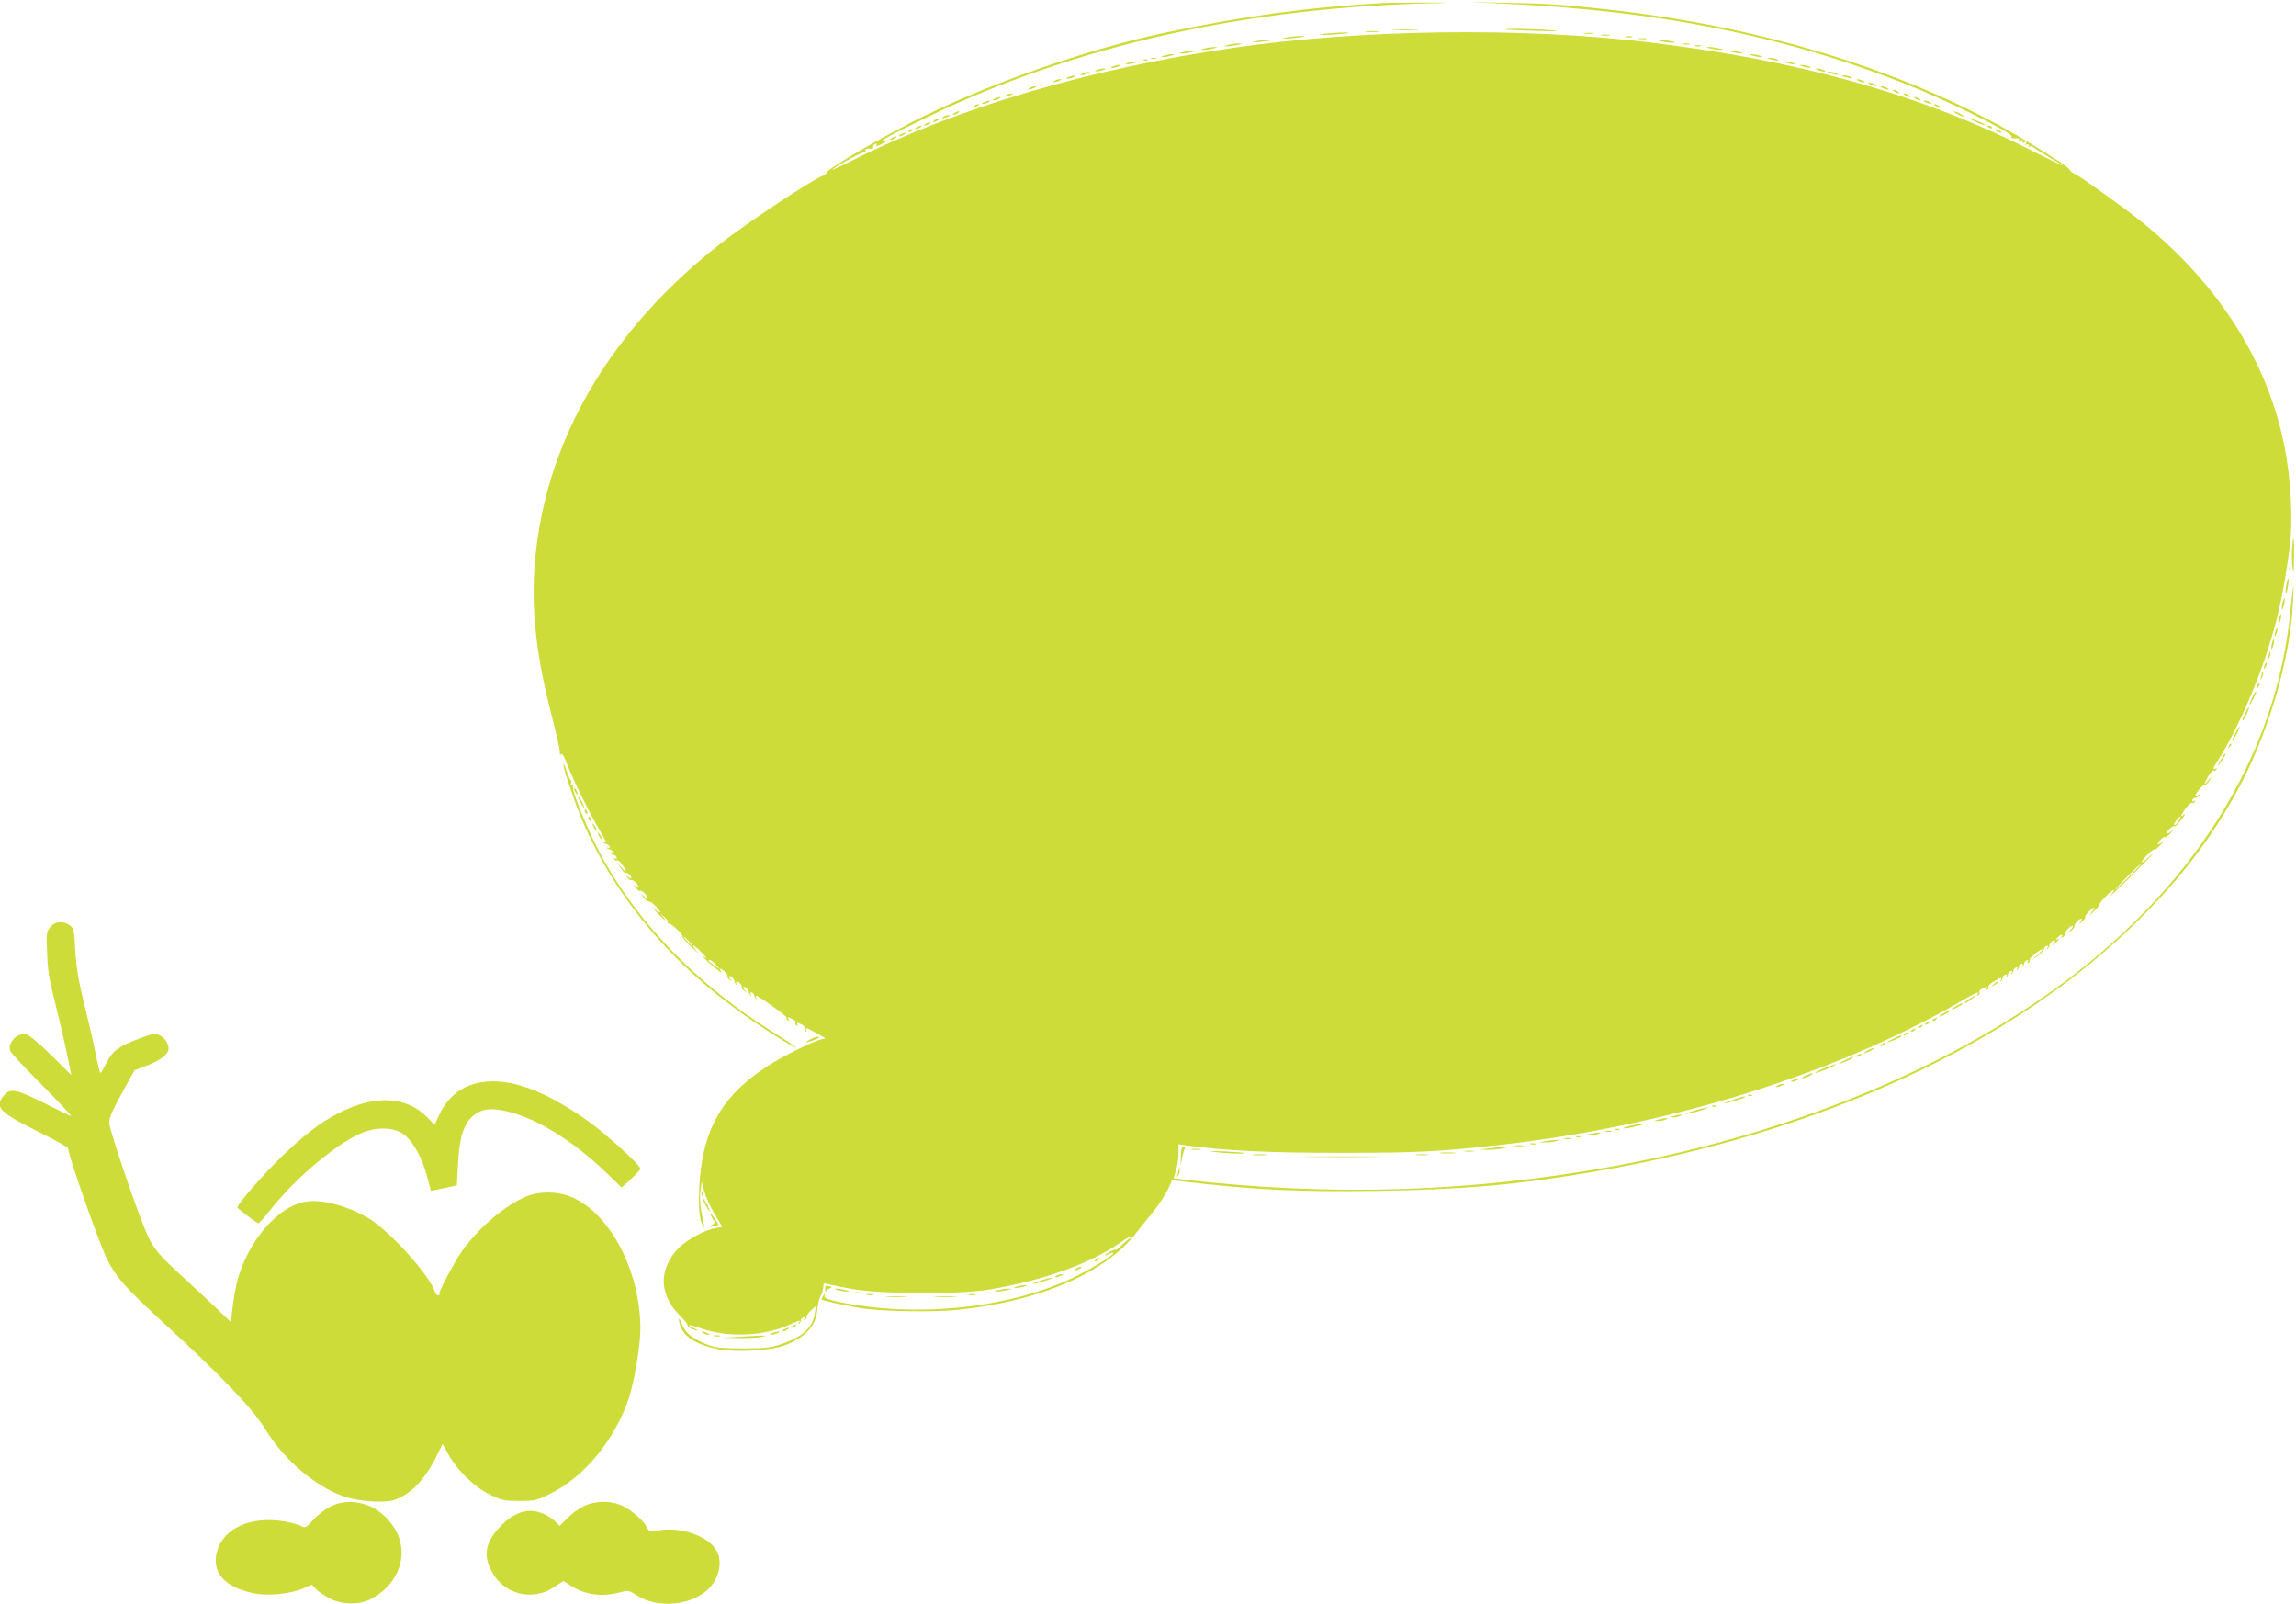 <?xml version="1.0" standalone="no"?>
<!DOCTYPE svg PUBLIC "-//W3C//DTD SVG 20010904//EN"
 "http://www.w3.org/TR/2001/REC-SVG-20010904/DTD/svg10.dtd">
<svg version="1.0" xmlns="http://www.w3.org/2000/svg"
 width="1280pt" height="894pt" viewBox="0 0 1280 894"
 preserveAspectRatio="xMidYMid meet">
<g transform="translate(0,894) scale(0.1,-0.1)"
fill="#cddc39" stroke="none">
<path d="M7705 8923 c-416 -24 -759 -71 -1200 -163 -419 -88 -938 -266 -1340
-460 -213 -103 -555 -301 -555 -321 0 -5 -11 -14 -24 -19 -61 -23 -423 -263
-571 -379 -550 -430 -898 -971 -1005 -1563 -62 -344 -43 -649 66 -1068 25 -96
45 -186 45 -200 -1 -15 2 -20 7 -13 5 7 17 -12 31 -50 34 -89 112 -248 170
-350 54 -93 58 -102 39 -91 -8 4 -10 3 -5 -2 5 -5 14 -9 19 -9 6 0 13 -6 16
-14 3 -9 0 -11 -9 -6 -8 5 -11 4 -6 -1 5 -5 14 -9 20 -9 5 0 12 -6 15 -14 3
-9 0 -11 -9 -6 -8 5 -11 4 -6 -1 5 -5 14 -9 20 -9 5 0 12 -6 15 -14 3 -9 0
-11 -8 -6 -9 5 -11 4 -6 -4 4 -6 11 -9 16 -6 5 3 18 -8 29 -24 29 -41 26 -52
-5 -16 l-26 30 22 -33 c12 -18 25 -31 28 -28 7 7 32 -13 32 -26 0 -6 -8 -4
-17 3 -16 13 -17 12 -4 -4 8 -9 16 -15 19 -12 7 7 42 -25 42 -38 0 -5 -8 -3
-17 4 -15 11 -14 9 1 -9 11 -12 21 -20 24 -17 7 7 42 -25 42 -38 0 -6 -10 -2
-22 9 -21 17 -21 16 1 -9 14 -15 27 -25 30 -22 6 7 61 -46 61 -59 0 -5 -15 3
-33 20 -17 16 -12 7 13 -19 45 -48 68 -65 34 -24 -17 20 -17 20 8 -2 15 -13
25 -28 21 -34 -3 -6 -2 -7 4 -4 10 7 87 -66 78 -74 -2 -3 21 -30 53 -60 31
-30 44 -39 27 -22 -43 49 -16 40 30 -9 22 -23 31 -36 21 -28 -40 30 -4 -10 47
-52 28 -23 46 -35 38 -25 -7 9 -9 17 -4 17 13 0 45 -35 38 -42 -3 -3 3 -11 12
-19 16 -13 17 -12 4 3 -8 11 -9 18 -3 18 11 0 27 -19 27 -32 0 -3 4 -10 9 -15
5 -5 6 -3 2 4 -4 7 -3 13 2 13 12 0 33 -25 27 -32 -3 -3 3 -11 12 -19 16 -13
17 -12 4 4 -8 10 -9 17 -3 17 11 0 27 -19 27 -32 0 -3 4 -10 9 -15 5 -5 6 -2
1 6 -5 9 -3 12 6 9 8 -3 14 -10 14 -16 0 -5 4 -14 9 -19 5 -5 6 -3 2 5 -4 6
-5 12 -1 12 14 0 174 -114 170 -121 -3 -4 0 -11 6 -15 8 -4 9 -3 5 4 -9 15 -1
15 25 1 11 -5 17 -14 14 -19 -3 -5 0 -12 6 -16 8 -4 9 -3 5 4 -9 15 -1 15 25
1 11 -5 17 -14 14 -19 -3 -5 0 -12 6 -16 8 -4 9 -3 5 4 -11 19 5 14 57 -17
l49 -28 -29 -7 c-49 -13 -215 -96 -298 -150 -229 -150 -336 -317 -368 -574
-16 -132 -14 -260 6 -302 12 -25 16 -28 12 -10 -20 90 -27 154 -20 196 l7 49
14 -54 c8 -30 34 -87 58 -127 l43 -72 -36 -6 c-61 -10 -159 -63 -210 -114 -50
-50 -81 -120 -81 -182 0 -63 31 -131 82 -183 29 -29 51 -55 50 -59 -2 -10 20
-25 48 -32 17 -4 14 -1 -9 10 -55 25 -31 24 49 -3 144 -48 342 -39 479 23 62
28 65 28 55 12 -4 -8 -3 -10 2 -5 5 5 9 14 9 20 0 5 6 12 14 15 9 3 11 0 6 -8
-5 -9 -4 -11 4 -6 6 4 9 11 7 15 -3 4 8 21 24 36 l29 28 -6 -39 c-12 -84 -68
-135 -190 -176 -59 -20 -88 -23 -213 -23 -124 1 -153 4 -199 22 -78 32 -119
63 -136 106 -18 45 -27 49 -15 5 19 -64 82 -107 197 -134 97 -23 294 -14 381
16 117 41 183 111 188 199 2 26 10 60 18 76 9 17 16 41 16 54 0 18 4 22 17 16
10 -3 72 -16 138 -28 164 -30 599 -32 770 -4 302 51 560 143 733 263 34 24 62
39 62 34 0 -6 -4 -10 -8 -10 -4 0 -24 -16 -45 -36 -20 -20 -37 -33 -37 -30 0
4 -13 0 -30 -9 -16 -9 -30 -18 -30 -21 0 -2 9 0 21 6 11 7 23 10 25 7 10 -9
-145 -103 -245 -148 -364 -165 -871 -213 -1293 -123 -61 14 -75 20 -71 33 4
14 3 14 -6 1 -6 -8 -11 -18 -11 -21 0 -6 110 -31 215 -49 101 -18 399 -24 533
-11 460 45 835 205 1009 433 15 20 55 69 88 110 33 40 71 98 85 127 l24 53 55
-6 c411 -48 638 -59 1086 -53 473 7 776 33 1190 103 1278 214 2369 717 3065
1414 227 226 391 440 533 695 181 326 307 751 321 1080 5 121 2 107 -15 -60
-79 -818 -551 -1566 -1339 -2125 -646 -458 -1501 -799 -2432 -969 -798 -146
-1578 -170 -2399 -75 l-56 7 13 45 c8 25 14 68 14 95 l0 50 45 -7 c216 -29
455 -41 855 -41 431 0 551 6 900 45 929 105 1856 393 2547 791 105 61 119 67
107 47 -4 -7 -3 -8 5 -4 6 4 9 11 6 16 -3 5 3 14 14 19 26 14 34 14 25 -1 -4
-7 -3 -8 5 -4 6 4 9 11 6 16 -3 4 10 18 29 29 38 24 50 26 40 9 -4 -8 -3 -10
2 -5 5 5 9 14 9 19 0 6 6 13 14 16 9 3 11 0 6 -9 -5 -8 -4 -11 1 -6 5 5 9 14
9 19 0 6 6 13 14 16 9 3 11 0 6 -9 -5 -8 -4 -11 1 -6 5 5 9 14 9 19 0 6 6 13
14 16 9 3 11 0 6 -9 -5 -8 -4 -11 1 -6 5 5 9 14 9 19 0 6 6 13 14 16 9 3 11 0
6 -9 -5 -8 -4 -11 1 -6 5 5 9 14 9 19 0 6 6 13 14 16 9 3 11 0 6 -8 -5 -9 -4
-11 4 -6 6 4 9 11 6 16 -5 8 57 60 72 60 4 0 -8 -14 -27 -32 l-35 -31 35 25
c19 14 35 31 35 38 0 8 6 15 14 18 9 3 11 0 6 -9 -5 -8 -4 -11 1 -6 5 5 9 12
9 15 0 13 16 32 27 32 6 0 5 -7 -3 -17 -11 -15 -10 -14 9 1 24 21 29 32 10 20
-9 -5 -9 -2 1 9 16 20 36 23 25 5 -5 -9 -2 -8 9 1 10 8 15 16 12 19 -7 7 25
42 38 42 6 0 2 -10 -9 -22 l-19 -23 23 19 c12 11 20 21 17 24 -7 7 25 42 38
42 5 0 3 -8 -4 -17 -11 -15 -9 -14 9 1 12 11 20 22 17 24 -7 7 35 52 48 52 6
0 0 -12 -14 -27 -15 -19 -11 -16 13 6 21 19 35 37 33 40 -7 6 66 81 79 81 5 0
-5 -17 -24 -38 -19 -20 27 24 103 98 75 74 137 137 137 139 0 3 -13 -8 -30
-24 -16 -16 -30 -24 -30 -19 0 13 65 76 71 69 3 -3 19 10 35 27 16 18 19 24 7
14 -13 -11 -23 -15 -23 -9 0 13 35 45 42 38 2 -3 15 7 29 22 22 25 22 26 2 9
-13 -11 -23 -15 -23 -9 0 13 35 45 42 38 3 -3 21 13 39 37 19 24 26 37 16 29
-25 -20 -21 -5 9 35 14 18 30 32 34 29 5 -3 12 0 16 6 5 8 3 9 -6 4 -8 -5 -11
-3 -8 6 3 8 10 13 16 12 5 -1 16 5 24 15 12 15 11 16 -4 3 -10 -7 -18 -10 -18
-5 1 15 38 59 51 59 6 0 18 11 27 25 l14 25 -21 -25 c-27 -32 -27 -21 0 24 12
20 25 34 29 31 5 -3 12 0 16 6 4 8 3 9 -4 5 -19 -11 -14 6 11 44 80 119 194
364 260 560 74 217 107 365 142 632 19 149 7 383 -31 568 -94 468 -367 897
-789 1239 -94 77 -344 256 -378 272 -15 7 -27 16 -27 20 0 11 -87 69 -241 162
-634 382 -1462 640 -2354 736 -236 26 -314 31 -531 35 l-229 5 190 -9 c869
-39 1572 -179 2256 -451 209 -82 585 -268 582 -287 -3 -12 9 -16 36 -13 7 2
10 -2 6 -8 -4 -7 0 -8 11 -4 12 4 15 3 10 -5 -5 -8 -1 -10 10 -5 13 5 15 3 9
-7 -5 -9 -4 -11 3 -6 7 4 12 2 12 -5 0 -7 3 -9 7 -6 3 4 13 1 22 -6 9 -7 49
-32 89 -56 39 -23 72 -43 72 -45 0 -1 -96 45 -212 104 -600 299 -1276 487
-2103 585 -702 84 -1596 72 -2305 -31 -803 -116 -1537 -332 -2122 -625 -65
-33 -118 -57 -118 -55 0 7 144 89 157 89 7 0 10 4 7 9 -3 4 3 5 12 1 12 -4 15
-3 10 5 -7 12 5 16 32 13 7 -1 11 3 10 10 -2 6 3 14 11 17 9 3 11 0 6 -8 -4
-7 7 -5 26 5 44 23 50 29 19 20 -49 -13 41 36 235 130 830 403 1802 619 2865
638 74 2 43 3 -70 3 -113 0 -227 -1 -255 -3z m4445 -4552 c-11 -21 -30 -37
-30 -25 0 8 30 44 37 44 2 0 -1 -9 -7 -19z m-280 -316 c-41 -41 -77 -75 -79
-75 -3 0 28 34 69 75 41 41 77 75 79 75 3 0 -28 -34 -69 -75z m-8030 -360 c13
-14 21 -25 18 -25 -2 0 -15 11 -28 25 -13 14 -21 25 -18 25 2 0 15 -11 28 -25z
m151 -132 l24 -27 -32 23 c-33 23 -40 31 -25 31 5 0 19 -12 33 -27z"/>
<path d="M7778 8773 c34 -2 88 -2 120 0 31 2 3 3 -63 3 -66 0 -92 -1 -57 -3z"/>
<path d="M8391 8776 c2 -2 81 -5 174 -8 98 -3 140 -2 100 2 -74 8 -281 13
-274 6z"/>
<path d="M7618 8763 c17 -2 47 -2 65 0 17 2 3 4 -33 4 -36 0 -50 -2 -32 -4z"/>
<path d="M7370 8750 c-27 -5 -7 -6 50 -3 52 3 97 7 99 9 7 6 -101 2 -149 -6z"/>
<path d="M8833 8753 c15 -2 37 -2 50 0 12 2 0 4 -28 4 -27 0 -38 -2 -22 -4z"/>
<path d="M8928 8743 c12 -2 32 -2 45 0 12 2 2 4 -23 4 -25 0 -35 -2 -22 -4z"/>
<path d="M7160 8729 c-23 -5 -10 -5 35 -2 39 3 72 7 74 9 7 7 -72 2 -109 -7z"/>
<path d="M9063 8733 c9 -2 25 -2 35 0 9 3 1 5 -18 5 -19 0 -27 -2 -17 -5z"/>
<path d="M9138 8723 c12 -2 30 -2 40 0 9 3 -1 5 -23 4 -22 0 -30 -2 -17 -4z"/>
<path d="M6995 8709 c-20 -5 -9 -6 30 -2 33 3 62 7 64 9 8 7 -63 2 -94 -7z"/>
<path d="M9265 8709 c22 -4 51 -8 65 -7 16 0 11 3 -15 9 -22 4 -51 8 -65 7
-16 0 -11 -3 15 -9z"/>
<path d="M6845 8690 c-42 -11 -1 -11 50 -1 34 7 35 9 10 9 -16 0 -43 -4 -60
-8z"/>
<path d="M9383 8693 c9 -2 25 -2 35 0 9 3 1 5 -18 5 -19 0 -27 -2 -17 -5z"/>
<path d="M9453 8683 c9 -2 23 -2 30 0 6 3 -1 5 -18 5 -16 0 -22 -2 -12 -5z"/>
<path d="M6715 8670 c-27 -7 -27 -8 -5 -8 14 0 39 4 55 8 27 7 27 8 5 8 -14 0
-38 -4 -55 -8z"/>
<path d="M9535 8670 c17 -4 41 -8 55 -8 22 0 22 1 -5 8 -16 4 -41 8 -55 8 -22
0 -22 -1 5 -8z"/>
<path d="M6595 8650 c-27 -7 -27 -8 -5 -8 14 0 39 4 55 8 27 7 27 8 5 8 -14 0
-38 -4 -55 -8z"/>
<path d="M9655 8650 c17 -4 39 -8 50 -8 16 0 15 2 -5 8 -14 4 -36 8 -50 8 -22
0 -22 -1 5 -8z"/>
<path d="M6490 8630 c-20 -6 -21 -8 -5 -8 11 0 31 4 45 8 20 6 21 8 5 8 -11 0
-31 -4 -45 -8z"/>
<path d="M9770 8630 c14 -4 34 -8 45 -8 16 0 15 2 -5 8 -14 4 -34 8 -45 8 -16
0 -15 -2 5 -8z"/>
<path d="M6418 8613 c6 -2 18 -2 25 0 6 3 1 5 -13 5 -14 0 -19 -2 -12 -5z"/>
<path d="M9870 8610 c34 -11 60 -11 35 0 -11 5 -29 8 -40 8 -16 0 -15 -2 5 -8z"/>
<path d="M6378 8603 c7 -3 16 -2 19 1 4 3 -2 6 -13 5 -11 0 -14 -3 -6 -6z"/>
<path d="M6290 8590 c-20 -6 -21 -8 -5 -8 11 0 31 4 45 8 20 6 21 8 5 8 -11 0
-31 -4 -45 -8z"/>
<path d="M9960 8590 c34 -11 60 -11 35 0 -11 5 -29 8 -40 8 -16 0 -15 -2 5 -8z"/>
<path d="M6205 8570 c-13 -5 -14 -9 -5 -9 8 0 24 4 35 9 13 5 14 9 5 9 -8 0
-24 -4 -35 -9z"/>
<path d="M10050 8570 c34 -11 60 -11 35 0 -11 5 -29 8 -40 8 -16 0 -15 -2 5
-8z"/>
<path d="M6115 8550 c-25 -11 1 -11 35 0 20 6 21 8 5 8 -11 0 -29 -3 -40 -8z"/>
<path d="M10135 8550 c11 -5 27 -9 35 -9 9 0 8 4 -5 9 -11 5 -27 9 -35 9 -9 0
-8 -4 5 -9z"/>
<path d="M6035 8530 c-13 -5 -14 -9 -5 -9 8 0 24 4 35 9 13 5 14 9 5 9 -8 0
-24 -4 -35 -9z"/>
<path d="M10191 8536 c2 -2 18 -6 34 -10 22 -5 26 -4 15 4 -14 9 -59 15 -49 6z"/>
<path d="M5955 8510 c-13 -5 -14 -9 -5 -9 8 0 24 4 35 9 13 5 14 9 5 9 -8 0
-24 -4 -35 -9z"/>
<path d="M10271 8516 c2 -2 18 -6 34 -10 22 -5 26 -4 15 4 -14 9 -59 15 -49 6z"/>
<path d="M5880 8490 c-18 -12 -2 -12 25 0 13 6 15 9 5 9 -8 0 -22 -4 -30 -9z"/>
<path d="M10360 8490 c8 -5 22 -9 30 -9 10 0 8 3 -5 9 -27 12 -43 12 -25 0z"/>
<path d="M10425 8470 c11 -5 27 -9 35 -9 9 0 8 4 -5 9 -11 5 -27 9 -35 9 -9 0
-8 -4 5 -9z"/>
<path d="M5798 8463 c7 -3 16 -2 19 1 4 3 -2 6 -13 5 -11 0 -14 -3 -6 -6z"/>
<path d="M5740 8450 c-18 -12 -2 -12 25 0 13 6 15 9 5 9 -8 0 -22 -4 -30 -9z"/>
<path d="M10495 8450 c27 -12 43 -12 25 0 -8 5 -22 9 -30 9 -10 0 -8 -3 5 -9z"/>
<path d="M10560 8430 c8 -5 20 -10 25 -10 6 0 3 5 -5 10 -8 5 -19 10 -25 10
-5 0 -3 -5 5 -10z"/>
<path d="M5610 8410 c-18 -12 -2 -12 25 0 13 6 15 9 5 9 -8 0 -22 -4 -30 -9z"/>
<path d="M10620 8410 c8 -5 20 -10 25 -10 6 0 3 5 -5 10 -8 5 -19 10 -25 10
-5 0 -3 -5 5 -10z"/>
<path d="M5545 8390 c-13 -6 -15 -9 -5 -9 8 0 22 4 30 9 18 12 2 12 -25 0z"/>
<path d="M10680 8390 c8 -5 20 -10 25 -10 6 0 3 5 -5 10 -8 5 -19 10 -25 10
-5 0 -3 -5 5 -10z"/>
<path d="M5485 8370 c-13 -6 -15 -9 -5 -9 8 0 22 4 30 9 18 12 2 12 -25 0z"/>
<path d="M10735 8370 c27 -12 43 -12 25 0 -8 5 -22 9 -30 9 -10 0 -8 -3 5 -9z"/>
<path d="M5430 8350 c-8 -5 -10 -10 -5 -10 6 0 17 5 25 10 8 5 11 10 5 10 -5
0 -17 -5 -25 -10z"/>
<path d="M10790 8350 c8 -5 20 -10 25 -10 6 0 3 5 -5 10 -8 5 -19 10 -25 10
-5 0 -3 -5 5 -10z"/>
<path d="M5320 8310 c-8 -5 -10 -10 -5 -10 6 0 17 5 25 10 8 5 11 10 5 10 -5
0 -17 -5 -25 -10z"/>
<path d="M10910 8305 c14 -8 30 -14 35 -14 6 0 -1 6 -15 14 -14 8 -29 14 -35
14 -5 0 1 -6 15 -14z"/>
<path d="M5260 8290 c-18 -12 -2 -12 25 0 13 6 15 9 5 9 -8 0 -22 -4 -30 -9z"/>
<path d="M5210 8270 c-8 -5 -10 -10 -5 -10 6 0 17 5 25 10 8 5 11 10 5 10 -5
0 -17 -5 -25 -10z"/>
<path d="M11019 8259 c24 -11 46 -18 48 -15 4 4 -73 36 -85 35 -4 0 13 -9 37
-20z"/>
<path d="M5160 8250 c-8 -5 -10 -10 -5 -10 6 0 17 5 25 10 8 5 11 10 5 10 -5
0 -17 -5 -25 -10z"/>
<path d="M5110 8230 c-8 -5 -10 -10 -5 -10 6 0 17 5 25 10 8 5 11 10 5 10 -5
0 -17 -5 -25 -10z"/>
<path d="M11080 8236 c0 -2 7 -7 16 -10 8 -3 12 -2 9 4 -6 10 -25 14 -25 6z"/>
<path d="M5065 8210 c-3 -6 1 -7 9 -4 18 7 21 14 7 14 -6 0 -13 -4 -16 -10z"/>
<path d="M11130 8210 c8 -5 20 -10 25 -10 6 0 3 5 -5 10 -8 5 -19 10 -25 10
-5 0 -3 -5 5 -10z"/>
<path d="M5020 8190 c-8 -5 -10 -10 -5 -10 6 0 17 5 25 10 8 5 11 10 5 10 -5
0 -17 -5 -25 -10z"/>
<path d="M4970 8170 c-8 -5 -10 -10 -5 -10 6 0 17 5 25 10 8 5 11 10 5 10 -5
0 -17 -5 -25 -10z"/>
<path d="M12778 5881 c-2 -32 -1 -81 3 -108 5 -37 7 -23 8 60 1 117 -4 141
-11 48z"/>
<path d="M12762 5770 c0 -14 2 -19 5 -12 2 6 2 18 0 25 -3 6 -5 1 -5 -13z"/>
<path d="M12746 5679 c-4 -23 -5 -44 -2 -46 2 -2 7 14 11 37 4 23 5 43 2 46
-2 3 -7 -14 -11 -37z"/>
<path d="M12725 5580 c-4 -17 -5 -34 -2 -36 2 -3 7 10 11 27 8 42 0 50 -9 9z"/>
<path d="M12706 5494 c-4 -14 -5 -28 -3 -31 3 -2 8 8 11 23 4 14 5 28 3 31 -3
2 -8 -8 -11 -23z"/>
<path d="M12686 5425 c-3 -9 -6 -22 -5 -28 0 -7 5 -1 10 12 5 13 8 26 5 28 -2
2 -6 -3 -10 -12z"/>
<path d="M12666 5354 c-4 -14 -5 -28 -3 -31 3 -2 8 8 11 23 4 14 5 28 3 31 -3
2 -8 -8 -11 -23z"/>
<path d="M12651 5303 c-1 -6 -4 -20 -7 -30 -5 -17 -5 -17 6 0 6 10 9 23 6 30
-3 9 -5 9 -5 0z"/>
<path d="M12626 5235 c-9 -26 -7 -32 5 -12 6 10 9 21 6 23 -2 3 -7 -2 -11 -11z"/>
<path d="M12611 5193 c-1 -6 -4 -20 -7 -30 -5 -17 -5 -17 6 0 6 10 9 23 6 30
-3 9 -5 9 -5 0z"/>
<path d="M12586 5125 c-9 -26 -7 -32 5 -12 6 10 9 21 6 23 -2 3 -7 -2 -11 -11z"/>
<path d="M12557 5055 c-24 -50 -20 -58 4 -12 11 22 19 41 17 43 -3 2 -12 -12
-21 -31z"/>
<path d="M12517 4965 c-24 -50 -20 -58 4 -12 11 22 19 41 17 43 -3 2 -12 -12
-21 -31z"/>
<path d="M12460 4850 c-11 -22 -18 -40 -15 -40 2 0 14 18 25 40 11 22 18 40
15 40 -2 0 -14 -18 -25 -40z"/>
<path d="M12426 4783 c-6 -14 -5 -15 5 -6 7 7 10 15 7 18 -3 3 -9 -2 -12 -12z"/>
<path d="M12394 4728 c-4 -7 -14 -24 -22 -38 -14 -24 -13 -24 3 -5 20 24 37
55 31 55 -3 0 -8 -6 -12 -12z"/>
<path d="M3141 4680 c-1 -21 54 -188 96 -290 182 -443 513 -836 958 -1139 124
-84 236 -153 241 -148 2 2 -47 35 -108 73 -431 266 -772 615 -981 1005 -68
127 -161 354 -153 375 4 10 2 13 -6 8 -7 -5 -9 -2 -5 9 3 9 3 17 -1 19 -4 2
-15 26 -24 53 -9 28 -17 43 -17 35z"/>
<path d="M3200 4545 c0 -5 5 -17 10 -25 5 -8 10 -10 10 -5 0 6 -5 17 -10 25
-5 8 -10 11 -10 5z"/>
<path d="M3235 4470 c9 -16 18 -30 21 -30 2 0 -2 14 -11 30 -9 17 -18 30 -21
30 -2 0 2 -13 11 -30z"/>
<path d="M3260 4421 c0 -6 4 -13 10 -16 6 -3 7 1 4 9 -7 18 -14 21 -14 7z"/>
<path d="M3280 4381 c0 -6 4 -13 10 -16 6 -3 7 1 4 9 -7 18 -14 21 -14 7z"/>
<path d="M3310 4330 c6 -11 13 -20 16 -20 2 0 0 9 -6 20 -6 11 -13 20 -16 20
-2 0 0 -9 6 -20z"/>
<path d="M3340 4280 c6 -11 13 -20 16 -20 2 0 0 9 -6 20 -6 11 -13 20 -16 20
-2 0 0 -9 6 -20z"/>
<path d="M280 3773 c-21 -26 -22 -36 -17 -148 3 -95 12 -149 41 -260 19 -77
49 -202 65 -279 l29 -138 -111 110 c-65 64 -124 113 -140 117 -49 13 -106 -46
-90 -92 3 -10 83 -96 177 -190 94 -95 167 -173 163 -173 -4 0 -71 32 -148 71
-159 79 -191 86 -226 45 -56 -65 -29 -94 186 -201 99 -49 176 -92 172 -95 -12
-7 169 -523 215 -616 53 -105 102 -160 327 -367 311 -285 491 -474 556 -582
103 -170 280 -321 441 -376 81 -27 221 -37 276 -19 92 30 173 113 238 245 l33
67 31 -55 c52 -93 144 -182 230 -225 71 -35 82 -37 167 -37 88 0 95 2 178 43
184 91 354 298 432 527 31 94 65 293 65 390 0 325 -174 652 -392 737 -70 28
-167 29 -233 4 -121 -46 -271 -172 -369 -308 -43 -62 -126 -217 -126 -237 0
-19 -18 -12 -25 9 -29 92 -253 340 -368 409 -124 73 -266 110 -359 93 -144
-28 -298 -199 -366 -409 -12 -35 -26 -107 -33 -162 l-12 -99 -81 77 c-45 43
-131 124 -193 180 -120 110 -148 142 -183 210 -45 89 -218 592 -221 644 -2 23
17 67 69 162 l72 130 75 29 c72 28 115 62 115 92 0 29 -24 63 -52 75 -26 11
-40 8 -116 -21 -110 -41 -147 -69 -180 -136 -14 -30 -29 -54 -32 -54 -3 0 -16
53 -29 118 -13 64 -42 189 -64 277 -30 122 -41 190 -47 284 -6 113 -8 126 -29
142 -35 29 -85 25 -111 -8z"/>
<path d="M11114 3454 c-18 -14 -18 -15 4 -4 12 6 22 13 22 15 0 8 -5 6 -26
-11z"/>
<path d="M10975 3370 c-16 -11 -25 -20 -20 -20 10 0 64 39 55 40 -3 0 -18 -9
-35 -20z"/>
<path d="M10908 3334 c-38 -20 -36 -28 2 -9 17 9 30 18 30 20 0 7 -1 6 -32
-11z"/>
<path d="M10838 3294 c-38 -20 -36 -28 2 -9 17 9 30 18 30 20 0 7 -1 6 -32
-11z"/>
<path d="M10780 3260 c-9 -6 -10 -10 -3 -10 6 0 15 5 18 10 8 12 4 12 -15 0z"/>
<path d="M10740 3240 c-9 -6 -10 -10 -3 -10 6 0 15 5 18 10 8 12 4 12 -15 0z"/>
<path d="M10700 3220 c-9 -6 -10 -10 -3 -10 6 0 15 5 18 10 8 12 4 12 -15 0z"/>
<path d="M10660 3200 c-9 -6 -10 -10 -3 -10 6 0 15 5 18 10 8 12 4 12 -15 0z"/>
<path d="M10620 3180 c-9 -6 -10 -10 -3 -10 6 0 15 5 18 10 8 12 4 12 -15 0z"/>
<path d="M4520 3149 c-40 -21 -31 -23 19 -5 19 7 31 15 25 17 -5 3 -25 -2 -44
-12z"/>
<path d="M10555 3151 c-22 -11 -37 -20 -34 -20 10 -1 79 29 79 34 0 7 0 7 -45
-14z"/>
<path d="M10490 3120 c-9 -6 -10 -10 -3 -10 6 0 15 5 18 10 8 12 4 12 -15 0z"/>
<path d="M10410 3085 c-14 -8 -20 -14 -15 -14 6 0 21 6 35 14 14 8 21 14 15
14 -5 0 -21 -6 -35 -14z"/>
<path d="M10355 3060 c-16 -7 -17 -9 -3 -9 9 -1 20 4 23 9 7 11 7 11 -20 0z"/>
<path d="M10285 3031 c-22 -11 -37 -20 -34 -20 10 -1 79 29 79 34 0 7 0 7 -45
-14z"/>
<path d="M10175 2989 c-54 -22 -75 -36 -35 -24 37 12 107 44 95 44 -5 0 -32
-9 -60 -20z"/>
<path d="M10065 2945 c-16 -8 -23 -14 -15 -14 8 0 26 6 40 14 32 18 15 18 -25
0z"/>
<path d="M9995 2920 c-13 -6 -15 -9 -5 -9 8 0 22 4 30 9 18 12 2 12 -25 0z"/>
<path d="M2689 2909 c-109 -16 -191 -78 -239 -180 l-27 -58 -39 40 c-116 119
-290 129 -489 29 -108 -54 -198 -123 -333 -254 -94 -92 -231 -249 -239 -274
-2 -6 95 -79 117 -90 3 -1 34 33 69 77 142 181 381 379 518 431 85 32 178 26
229 -16 50 -40 98 -130 125 -230 l21 -81 73 15 72 16 6 115 c7 136 26 208 68
256 42 47 93 62 172 48 171 -29 390 -159 586 -348 l86 -83 53 47 c28 26 52 52
52 58 0 19 -195 197 -289 263 -240 171 -436 243 -592 219z"/>
<path d="M9910 2890 c-18 -12 -2 -12 25 0 13 6 15 9 5 9 -8 0 -22 -4 -30 -9z"/>
<path d="M9748 2833 c7 -3 16 -2 19 1 4 3 -2 6 -13 5 -11 0 -14 -3 -6 -6z"/>
<path d="M9660 2810 c-30 -10 -51 -18 -47 -19 13 -1 117 30 117 35 0 6 -11 4
-70 -16z"/>
<path d="M9548 2773 c7 -3 16 -2 19 1 4 3 -2 6 -13 5 -11 0 -14 -3 -6 -6z"/>
<path d="M9445 2750 c-33 -10 -53 -19 -45 -19 8 0 42 8 75 18 33 11 53 19 45
19 -8 0 -42 -8 -75 -18z"/>
<path d="M9330 2720 c-20 -6 -21 -8 -5 -8 11 0 29 3 40 8 25 11 -1 11 -35 0z"/>
<path d="M9245 2700 c-27 -7 -28 -8 -5 -8 14 0 34 3 45 8 25 11 2 11 -40 0z"/>
<path d="M9085 2665 c-27 -7 -41 -13 -30 -14 11 0 45 6 75 14 30 7 44 13 30
13 -14 0 -47 -6 -75 -13z"/>
<path d="M9008 2643 c7 -3 16 -2 19 1 4 3 -2 6 -13 5 -11 0 -14 -3 -6 -6z"/>
<path d="M8953 2633 c9 -2 23 -2 30 0 6 3 -1 5 -18 5 -16 0 -22 -2 -12 -5z"/>
<path d="M8860 2620 c-34 -7 -34 -7 -5 -8 17 0 41 4 55 8 33 11 0 11 -50 0z"/>
<path d="M8788 2603 c6 -2 18 -2 25 0 6 3 1 5 -13 5 -14 0 -19 -2 -12 -5z"/>
<path d="M8723 2593 c9 -2 25 -2 35 0 9 3 1 5 -18 5 -19 0 -27 -2 -17 -5z"/>
<path d="M8615 2580 l-40 -7 35 0 c19 -1 49 3 65 7 27 7 27 8 5 7 -14 0 -43
-3 -65 -7z"/>
<path d="M8533 2563 c9 -2 23 -2 30 0 6 3 -1 5 -18 5 -16 0 -22 -2 -12 -5z"/>
<path d="M8448 2553 c12 -2 32 -2 45 0 12 2 2 4 -23 4 -25 0 -35 -2 -22 -4z"/>
<path d="M6583 2497 l-1 -52 8 43 c5 23 12 47 15 52 3 6 0 10 -7 10 -9 0 -14
-17 -15 -53z"/>
<path d="M8300 2540 l-55 -7 45 -1 c25 0 63 3 85 7 33 7 34 9 10 8 -16 0 -55
-3 -85 -7z"/>
<path d="M6643 2533 c15 -2 37 -2 50 0 12 2 0 4 -28 4 -27 0 -38 -2 -22 -4z"/>
<path d="M6770 2520 c57 -8 176 -13 169 -6 -2 2 -53 6 -114 9 -75 3 -92 2 -55
-3z"/>
<path d="M8168 2523 c12 -2 32 -2 45 0 12 2 2 4 -23 4 -25 0 -35 -2 -22 -4z"/>
<path d="M8033 2513 c20 -2 54 -2 75 0 20 2 3 4 -38 4 -41 0 -58 -2 -37 -4z"/>
<path d="M6987 2503 c18 -2 50 -2 70 0 21 2 7 4 -32 4 -38 0 -55 -2 -38 -4z"/>
<path d="M7898 2503 c18 -2 45 -2 60 0 15 2 0 4 -33 4 -33 0 -45 -2 -27 -4z"/>
<path d="M7293 2493 c103 -2 271 -2 375 0 103 1 18 2 -188 2 -206 0 -291 -1
-187 -2z"/>
<path d="M6571 2423 c-1 -6 -4 -20 -7 -30 -5 -17 -5 -17 6 0 6 10 9 23 6 30
-3 9 -5 9 -5 0z"/>
<path d="M3911 2284 c0 -11 3 -14 6 -6 3 7 2 16 -1 19 -3 4 -6 -2 -5 -13z"/>
<path d="M3920 2256 c0 -11 30 -66 36 -66 2 0 -3 15 -12 33 -19 36 -24 44 -24
33z"/>
<path d="M3960 2175 c0 -6 7 -19 15 -30 14 -17 13 -20 -7 -32 -22 -13 -22 -13
7 -7 17 4 31 7 31 8 1 1 -9 17 -22 36 -13 19 -24 30 -24 25z"/>
<path d="M6110 1920 c-9 -6 -10 -10 -3 -10 6 0 15 5 18 10 8 12 4 12 -15 0z"/>
<path d="M6000 1870 c-8 -5 -10 -10 -5 -10 6 0 17 5 25 10 8 5 11 10 5 10 -5
0 -17 -5 -25 -10z"/>
<path d="M5890 1830 c-18 -12 -2 -12 25 0 13 6 15 9 5 9 -8 0 -22 -4 -30 -9z"/>
<path d="M5790 1799 c-35 -12 -43 -16 -20 -12 40 7 112 32 90 31 -8 0 -40 -8
-70 -19z"/>
<path d="M4600 1757 c0 -13 3 -17 8 -11 4 6 14 13 22 16 10 3 8 6 -8 10 -18 5
-22 2 -22 -15z"/>
<path d="M5670 1770 c-20 -6 -21 -8 -5 -8 11 0 31 4 45 8 20 6 21 8 5 8 -11 0
-31 -4 -45 -8z"/>
<path d="M4670 1750 c14 -4 36 -8 50 -8 22 0 22 1 -5 8 -16 4 -39 8 -50 8 -16
0 -15 -2 5 -8z"/>
<path d="M5565 1750 c-27 -7 -27 -8 -5 -8 14 0 39 4 55 8 27 7 27 8 5 8 -14 0
-38 -4 -55 -8z"/>
<path d="M4763 1733 c9 -2 25 -2 35 0 9 3 1 5 -18 5 -19 0 -27 -2 -17 -5z"/>
<path d="M5478 1733 c12 -2 30 -2 40 0 9 3 -1 5 -23 4 -22 0 -30 -2 -17 -4z"/>
<path d="M4833 1723 c9 -2 25 -2 35 0 9 3 1 5 -18 5 -19 0 -27 -2 -17 -5z"/>
<path d="M5403 1723 c9 -2 25 -2 35 0 9 3 1 5 -18 5 -19 0 -27 -2 -17 -5z"/>
<path d="M4948 1713 c29 -2 74 -2 100 0 26 2 2 3 -53 3 -55 0 -76 -1 -47 -3z"/>
<path d="M5218 1713 c28 -2 76 -2 105 0 28 2 5 3 -53 3 -58 0 -81 -1 -52 -3z"/>
<path d="M4420 1550 c-9 -6 -10 -10 -3 -10 6 0 15 5 18 10 8 12 4 12 -15 0z"/>
<path d="M4370 1530 c-8 -5 -10 -10 -5 -10 6 0 17 5 25 10 8 5 11 10 5 10 -5
0 -17 -5 -25 -10z"/>
<path d="M3920 1510 c8 -5 22 -9 30 -9 10 0 8 3 -5 9 -27 12 -43 12 -25 0z"/>
<path d="M4305 1510 c-13 -5 -14 -9 -5 -9 8 0 24 4 35 9 13 5 14 9 5 9 -8 0
-24 -4 -35 -9z"/>
<path d="M3983 1493 c9 -2 23 -2 30 0 6 3 -1 5 -18 5 -16 0 -22 -2 -12 -5z"/>
<path d="M4125 1490 l-100 -6 90 -1 c50 -1 108 2 130 6 47 10 32 10 -120 1z"/>
<path d="M1842 544 c-28 -14 -71 -47 -95 -74 -41 -45 -44 -47 -68 -35 -13 8
-55 19 -94 26 -185 31 -339 -37 -375 -167 -33 -118 44 -204 213 -235 78 -15
203 -1 272 30 l43 19 22 -23 c11 -12 44 -35 73 -51 69 -38 169 -41 235 -6 137
72 201 211 157 341 -24 74 -101 154 -171 180 -76 29 -147 27 -212 -5z"/>
<path d="M3255 546 c-27 -13 -69 -43 -92 -67 l-43 -43 -27 27 c-16 14 -45 33
-65 41 -84 36 -166 9 -247 -80 -78 -85 -88 -159 -35 -251 70 -122 227 -157
344 -78 l51 34 45 -29 c77 -48 168 -61 264 -36 54 14 55 14 98 -14 115 -76
303 -60 400 33 62 59 82 155 46 216 -48 81 -195 133 -322 112 -51 -8 -53 -7
-67 19 -20 39 -90 99 -142 121 -63 27 -145 25 -208 -5z"/>
</g>
</svg>
